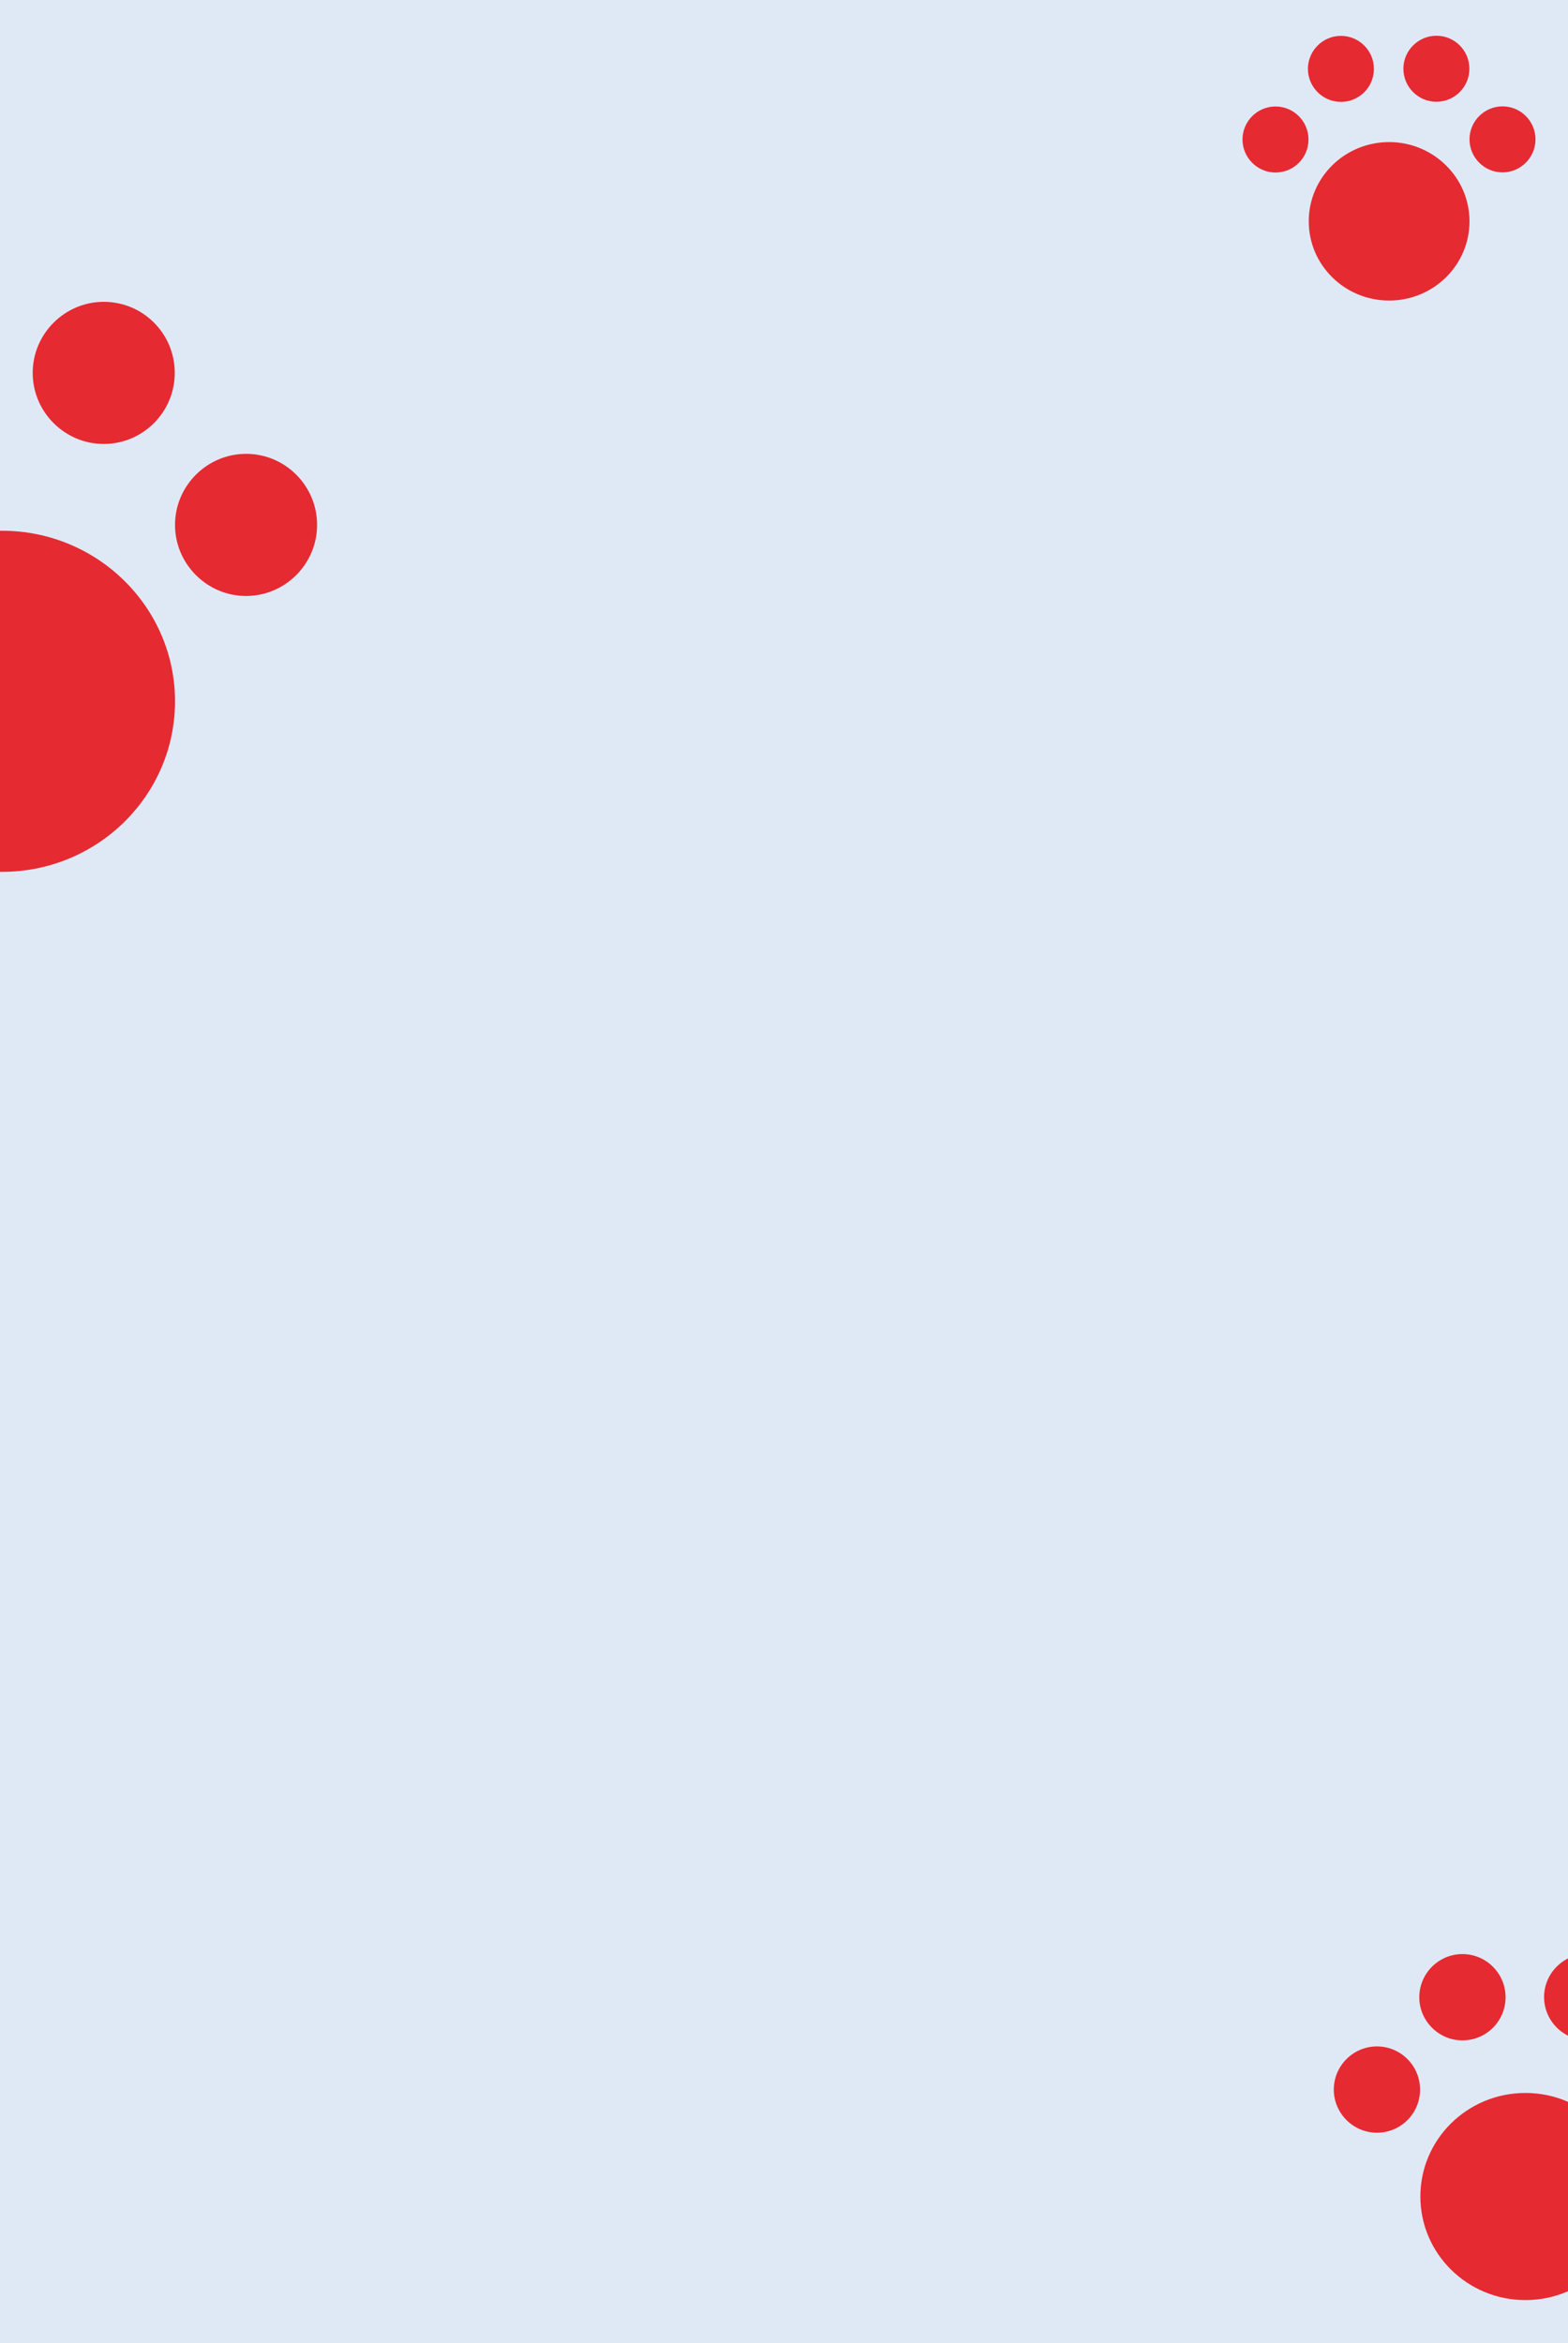 <svg xmlns="http://www.w3.org/2000/svg" width="395" height="590" viewBox="0 0 395 590" fill="none"><g clip-path="url(#clip0_1201_2215)"><rect width="395" height="590" fill="#DFE9F5"/><path d="M346.867 537.024C352.88 537.024 357.734 532.17 357.734 526.156C357.734 520.143 352.842 515.289 346.867 515.289C340.892 515.289 336 520.181 336 526.156C336 532.131 340.892 537.024 346.867 537.024Z" fill="#E62A32"/><path d="M399.84 492C405.854 492 410.708 496.854 410.708 502.867C410.708 508.881 405.815 513.734 399.84 513.734C393.865 513.734 388.973 508.842 388.973 502.867C388.973 496.892 393.865 492 399.84 492Z" fill="#E62A32"/><path d="M384.278 527.01C398.872 527.01 410.746 538.692 410.746 553.089C410.746 567.485 398.91 579.167 384.278 579.167C369.646 579.167 357.811 567.485 357.811 553.089C357.811 538.692 369.646 527.01 384.278 527.01Z" fill="#E62A32"/><path d="M368.404 513.773C374.418 513.773 379.272 508.919 379.272 502.905C379.272 496.892 374.379 492.038 368.404 492.038C362.429 492.038 357.537 496.93 357.537 502.905C357.537 508.88 362.429 513.773 368.404 513.773Z" fill="#E62A32"/><path d="M321.314 43.44C325.914 43.44 329.627 39.727 329.627 35.126C329.627 30.526 325.885 26.812 321.314 26.812C316.743 26.812 313 30.555 313 35.126C313 39.697 316.743 43.44 321.314 43.44Z" fill="#E62A32"/><path d="M361.845 9C366.445 9 370.158 12.713 370.158 17.314C370.158 21.914 366.416 25.628 361.845 25.628C357.273 25.628 353.531 21.885 353.531 17.314C353.531 12.743 357.273 9 361.845 9Z" fill="#E62A32"/><path d="M349.939 35.777C361.104 35.777 370.187 44.715 370.187 55.728C370.187 66.742 361.133 75.679 349.939 75.679C338.745 75.679 329.691 66.742 329.691 55.728C329.691 44.715 338.745 35.777 349.939 35.777Z" fill="#E62A32"/><path d="M337.796 25.657C342.396 25.657 346.109 21.943 346.109 17.343C346.109 12.743 342.367 9.029 337.796 9.029C333.225 9.029 329.482 12.772 329.482 17.343C329.482 21.914 333.225 25.657 337.796 25.657Z" fill="#E62A32"/><path d="M378.501 26.782C383.102 26.782 386.815 30.525 386.815 35.096C386.815 39.667 383.072 43.41 378.501 43.41C373.93 43.41 370.188 39.667 370.188 35.096C370.188 30.525 373.93 26.782 378.501 26.782Z" fill="#E62A32"/><path d="M26.131 76C36.033 76 44.026 83.993 44.026 93.896C44.026 103.798 35.97 111.792 26.131 111.792C16.291 111.792 8.235 103.735 8.235 93.896C8.235 84.056 16.291 76 26.131 76Z" fill="#E62A32"/><path d="M0.504 133.643C24.537 133.643 44.09 152.881 44.09 176.588C44.09 200.296 24.599 219.534 0.504 219.534C-23.591 219.534 -43.081 200.296 -43.081 176.588C-43.081 152.881 -23.591 133.643 0.504 133.643Z" fill="#E62A32"/><path d="M61.985 114.279C71.888 114.279 79.881 122.336 79.881 132.175C79.881 142.015 71.825 150.071 61.985 150.071C52.146 150.071 44.089 142.015 44.089 132.175C44.089 122.336 52.146 114.279 61.985 114.279Z" fill="#E62A32"/></g><defs><clipPath id="clip0_1201_2215"><rect width="395" height="590" fill="white"/></clipPath></defs></svg>